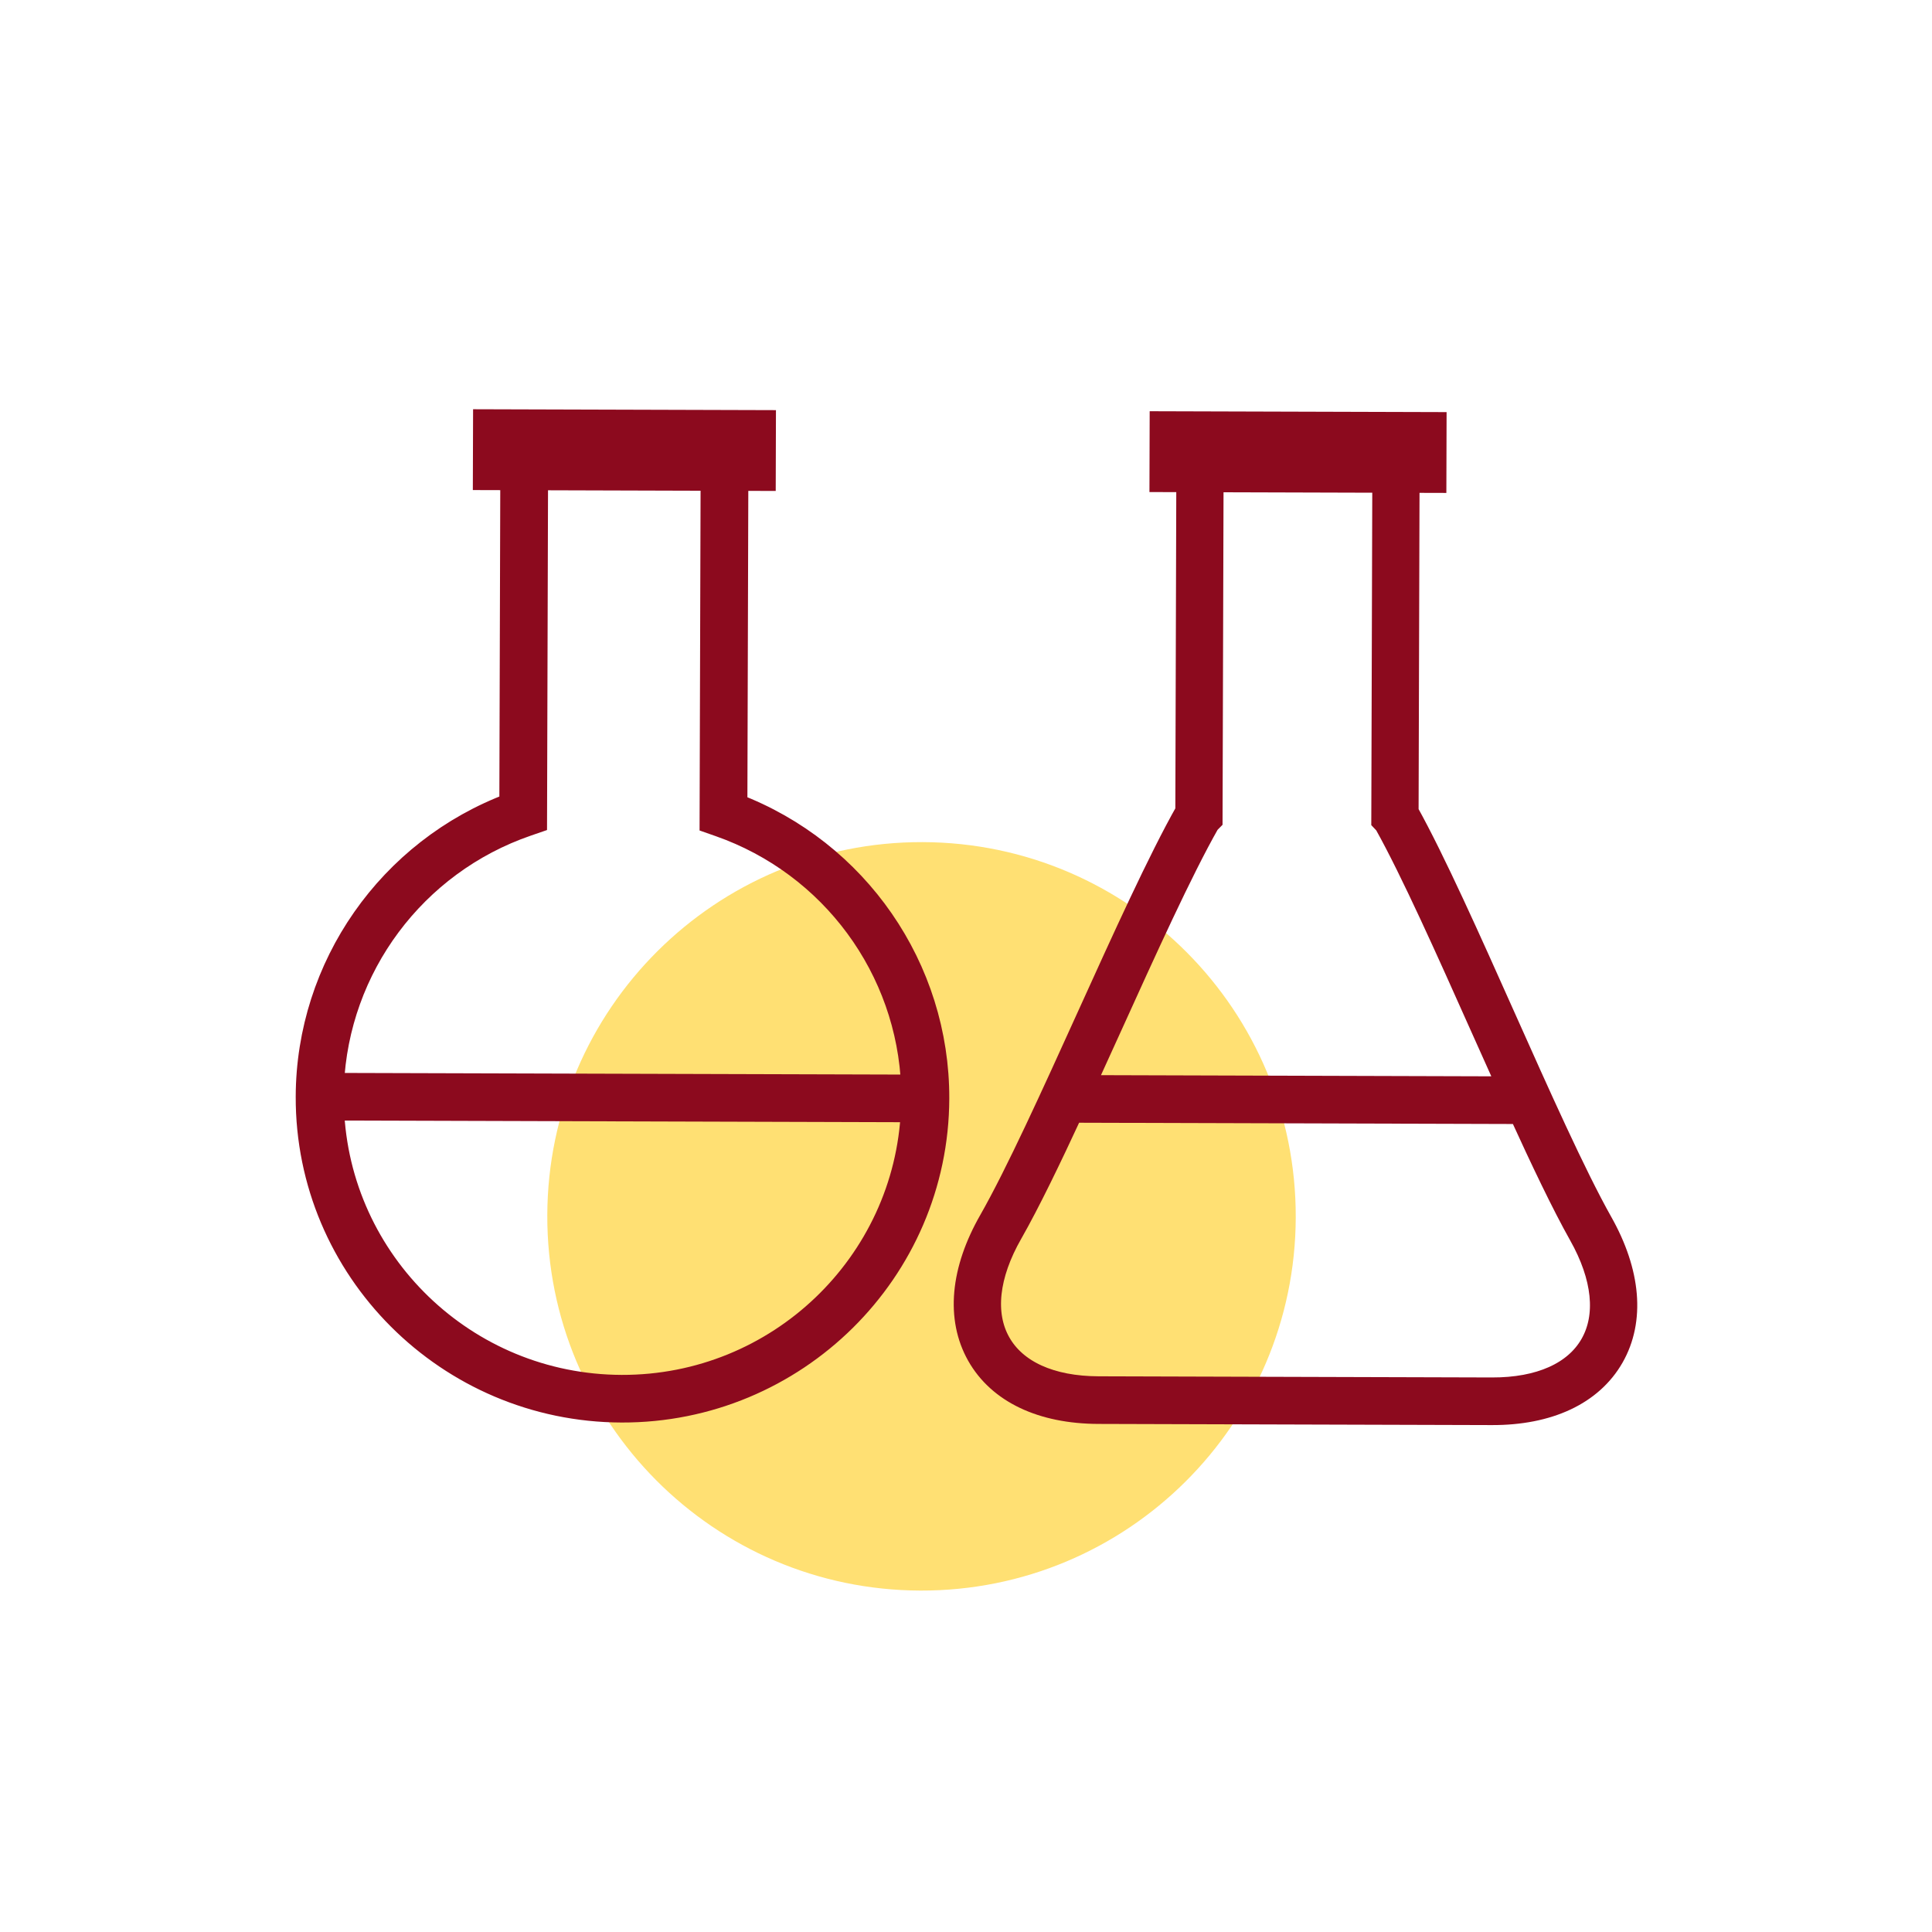 <?xml version="1.0" encoding="UTF-8"?>
<svg xmlns="http://www.w3.org/2000/svg" width="132" height="132" viewBox="0 0 132 132" fill="none">
  <path d="M62.886 108.673C77.007 108.714 88.488 97.301 88.529 83.18C88.571 69.059 77.158 57.578 63.037 57.536C48.916 57.495 37.435 68.908 37.393 83.029C37.352 97.15 48.765 108.631 62.886 108.673Z" fill="#FFE073"></path>
  <path d="M50.213 55.049L50.279 32.685L52.152 32.691L52.163 28.869L33.17 28.813L33.158 32.635L35.032 32.64L34.966 55.004C26.648 58.108 21.08 66.044 21.054 74.926C21.019 86.699 30.625 96.305 42.468 96.341C54.31 96.376 63.973 86.826 64.008 75.053C64.034 66.171 58.513 58.202 50.213 55.049ZM34.725 31.086L34.727 30.371L50.597 30.418L50.595 31.133L50.283 31.132L35.038 31.087L34.725 31.086ZM42.472 94.787C31.755 94.755 23.036 86.264 22.653 75.707L62.403 75.825C61.957 86.379 53.19 94.819 42.472 94.787ZM22.649 74.154C22.993 66.065 28.268 58.945 36.001 56.285L36.526 56.104L36.595 32.645L48.718 32.681L48.648 56.139L49.172 56.323C56.89 59.028 62.122 66.18 62.418 74.27L22.649 74.154Z" fill="#8C0A1E" stroke="#8C0A1E" stroke-width="1.7"></path>
  <path d="M102.703 69.525C100.348 64.253 97.914 58.803 96.072 55.497L96.138 32.821L97.972 32.826L97.983 29.004L79.397 28.949L79.386 32.771L81.219 32.777L81.152 55.452C79.275 58.762 76.799 64.223 74.403 69.507C72.013 74.777 69.543 80.224 67.717 83.427C65.776 86.819 65.482 90.06 66.888 92.553C68.294 95.045 71.192 96.425 75.049 96.437L101.932 96.516C105.789 96.528 108.695 95.166 110.116 92.681C111.537 90.196 111.261 86.953 109.341 83.55C107.526 80.324 105.074 74.834 102.703 69.525ZM80.919 31.222L80.921 30.507L96.45 30.553L96.448 31.268L96.143 31.267L81.224 31.223L80.919 31.222ZM75.791 70.158C78.185 64.878 80.66 59.42 82.504 56.179L82.679 56.002L82.748 32.781L94.61 32.816L94.541 56.037L94.721 56.227C96.533 59.468 98.961 64.906 101.311 70.167C101.941 71.578 102.576 72.999 103.205 74.391L73.903 74.304C74.53 72.938 75.163 71.543 75.791 70.158ZM108.793 91.9C107.659 93.884 105.224 94.972 101.936 94.962L75.054 94.883C71.767 94.873 69.337 93.771 68.214 91.78C67.091 89.788 67.384 87.099 69.04 84.207C70.229 82.12 71.674 79.126 73.188 75.857L103.911 75.947C105.409 79.227 106.837 82.229 108.015 84.323C109.652 87.225 109.928 89.916 108.793 91.9Z" fill="#8C0A1E" stroke="#8C0A1E" stroke-width="1.7"></path>
</svg>
